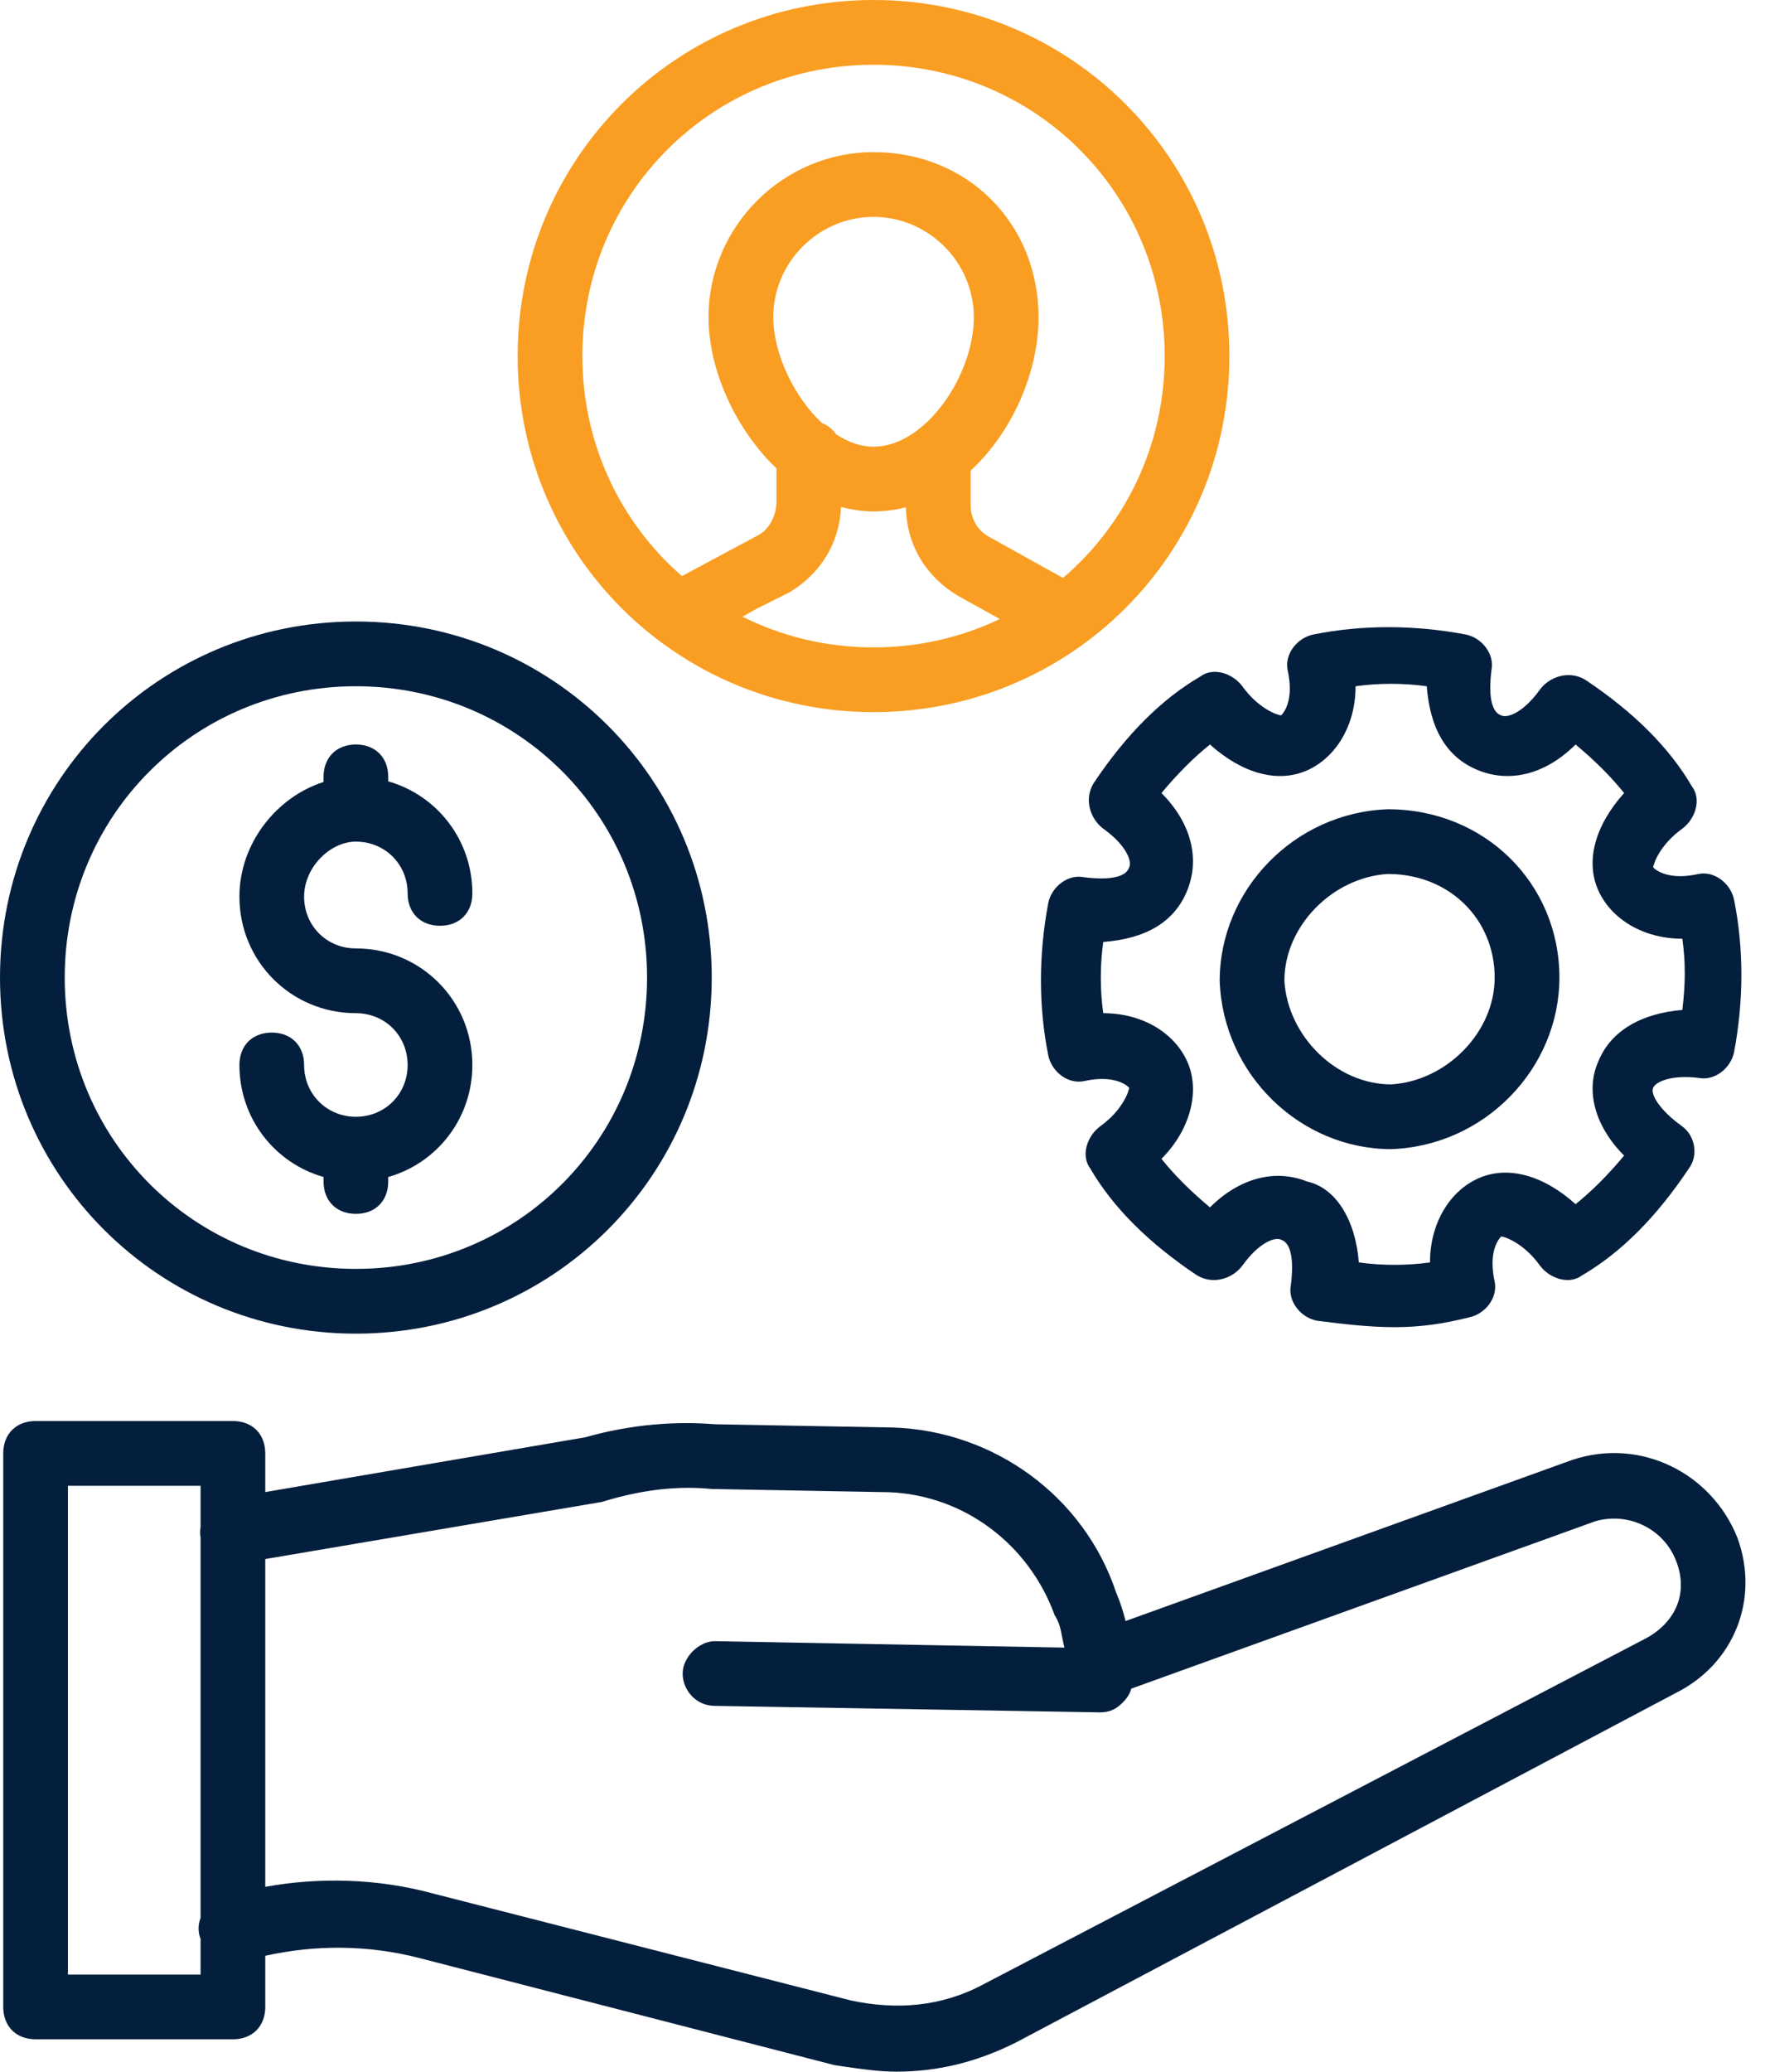 <svg width="53" height="62" viewBox="0 0 53 62" fill="none" xmlns="http://www.w3.org/2000/svg">
<path d="M7.169 26.834C7.169 28.77 8.715 30.318 10.65 30.322L10.656 30.322C11.528 30.322 12.206 31 12.206 31.872C12.206 32.743 11.53 33.42 10.659 33.422L10.657 33.422L10.653 33.422C9.783 33.42 9.106 32.743 9.106 31.872C9.106 31.291 8.719 30.903 8.138 30.903C7.556 30.903 7.169 31.291 7.169 31.872C7.169 33.473 8.227 34.809 9.688 35.225V35.359C9.688 35.941 10.075 36.328 10.657 36.328C11.238 36.328 11.625 35.941 11.625 35.359V35.225C13.086 34.809 14.144 33.473 14.144 31.872C14.144 29.937 12.597 28.388 10.663 28.384L10.656 28.384C9.784 28.384 9.106 27.706 9.106 26.834C9.106 25.962 9.881 25.188 10.656 25.188C11.528 25.188 12.206 25.866 12.206 26.738C12.206 27.319 12.594 27.706 13.175 27.706C13.756 27.706 14.144 27.319 14.144 26.738C14.144 25.137 13.086 23.8 11.625 23.384V23.25C11.625 22.669 11.238 22.281 10.657 22.281C10.075 22.281 9.688 22.669 9.688 23.25V23.403C8.275 23.854 7.169 25.246 7.169 26.834Z" fill="#041F3D"/>
<path fill-rule="evenodd" clip-rule="evenodd" d="M0 29.256C0 35.166 4.747 39.913 10.656 39.913C16.566 39.913 21.312 35.166 21.312 29.256C21.312 23.347 16.566 18.6 10.656 18.6C4.747 18.6 0 23.347 0 29.256ZM1.938 29.256C1.938 24.413 5.812 20.538 10.656 20.538C15.5 20.538 19.375 24.413 19.375 29.256C19.375 34.1 15.5 37.975 10.656 37.975C5.812 37.975 1.938 34.1 1.938 29.256Z" fill="#041F3D"/>
<path fill-rule="evenodd" clip-rule="evenodd" d="M36.522 29.353C36.619 32.163 38.944 34.391 41.656 34.391C44.466 34.294 46.694 31.969 46.694 29.256C46.694 26.447 44.466 24.219 41.559 24.219C38.75 24.316 36.522 26.641 36.522 29.353ZM38.459 29.353C38.459 27.706 39.913 26.253 41.559 26.156C43.4 26.156 44.756 27.512 44.756 29.256C44.756 30.903 43.303 32.356 41.656 32.453C40.009 32.453 38.556 31 38.459 29.353Z" fill="#041F3D"/>
<path fill-rule="evenodd" clip-rule="evenodd" d="M39.428 39.525C40.203 39.622 40.978 39.719 41.753 39.719C42.528 39.719 43.206 39.622 43.981 39.428C44.466 39.331 44.853 38.847 44.757 38.362C44.563 37.491 44.853 37.103 44.95 37.006C45.047 37.006 45.628 37.2 46.113 37.878C46.403 38.266 46.985 38.459 47.372 38.169C48.535 37.491 49.6 36.425 50.569 34.972C50.86 34.584 50.763 34.003 50.375 33.712C49.697 33.228 49.407 32.744 49.503 32.55C49.6 32.356 50.085 32.163 50.86 32.259C51.344 32.356 51.828 31.969 51.925 31.484C52.216 29.934 52.216 28.384 51.925 26.931C51.828 26.447 51.344 26.059 50.86 26.156C49.988 26.35 49.6 26.059 49.503 25.962C49.503 25.866 49.697 25.284 50.375 24.8C50.763 24.509 50.956 23.928 50.666 23.541C49.988 22.378 48.922 21.312 47.469 20.344C46.985 20.053 46.403 20.247 46.113 20.634C45.628 21.312 45.144 21.506 44.95 21.409C44.66 21.312 44.563 20.828 44.66 20.053C44.757 19.569 44.369 19.084 43.885 18.988C42.335 18.697 40.785 18.697 39.331 18.988C38.847 19.084 38.46 19.569 38.556 20.053C38.75 20.925 38.46 21.312 38.363 21.409C38.266 21.409 37.685 21.216 37.2 20.538C36.91 20.15 36.328 19.956 35.941 20.247C34.778 20.925 33.713 21.991 32.744 23.444C32.453 23.928 32.647 24.509 33.035 24.8C33.713 25.284 33.907 25.769 33.81 25.962C33.713 26.253 33.228 26.35 32.453 26.253C31.969 26.156 31.485 26.544 31.388 27.028C31.097 28.578 31.097 30.128 31.388 31.581C31.485 32.066 31.969 32.453 32.453 32.356C33.325 32.163 33.713 32.453 33.81 32.55C33.81 32.647 33.616 33.228 32.938 33.712C32.55 34.003 32.356 34.584 32.647 34.972C33.325 36.134 34.391 37.2 35.844 38.169C36.328 38.459 36.91 38.266 37.2 37.878C37.685 37.2 38.169 37.006 38.363 37.103C38.653 37.2 38.75 37.684 38.653 38.459C38.556 38.944 38.944 39.428 39.428 39.525ZM42.819 37.781C42.141 37.878 41.366 37.878 40.688 37.781C40.591 36.522 40.01 35.553 39.138 35.359C38.169 34.972 37.103 35.263 36.231 36.134C35.65 35.65 35.166 35.166 34.778 34.681C35.65 33.809 35.941 32.647 35.553 31.775C35.166 30.903 34.197 30.322 33.035 30.322C32.938 29.644 32.938 28.869 33.035 28.191C34.294 28.094 35.166 27.609 35.553 26.641C35.941 25.672 35.65 24.606 34.778 23.734C35.263 23.153 35.747 22.669 36.231 22.281C37.2 23.153 38.266 23.444 39.138 23.056C40.01 22.669 40.591 21.7 40.591 20.538C41.269 20.441 42.044 20.441 42.722 20.538C42.819 21.797 43.303 22.669 44.272 23.056C45.241 23.444 46.306 23.153 47.178 22.281C47.76 22.766 48.244 23.25 48.632 23.734C47.76 24.703 47.469 25.769 47.856 26.641C48.244 27.512 49.213 28.094 50.375 28.094C50.472 28.772 50.472 29.45 50.375 30.225C49.213 30.322 48.244 30.806 47.856 31.775C47.469 32.647 47.76 33.712 48.632 34.584C48.147 35.166 47.663 35.65 47.178 36.038C46.21 35.166 45.144 34.875 44.272 35.263C43.4 35.65 42.819 36.619 42.819 37.781Z" fill="#041F3D"/>
<path fill-rule="evenodd" clip-rule="evenodd" d="M1.065 61.031H6.975C7.556 61.031 7.943 60.644 7.943 60.063V58.532C9.41 58.206 11.002 58.191 12.594 58.609L24.994 61.806C25.02 61.81 25.046 61.814 25.071 61.817C25.131 61.826 25.189 61.834 25.247 61.843C25.819 61.926 26.327 62 26.834 62C28.094 62 29.256 61.709 30.419 61.128L50.181 50.666C51.925 49.794 52.7 47.856 52.022 46.016C51.247 44.078 49.115 43.013 47.081 43.691L33.704 48.514C33.627 48.202 33.532 47.919 33.422 47.663C32.453 44.756 29.741 42.819 26.737 42.722L21.409 42.625C20.247 42.528 18.89 42.625 17.534 43.013L7.943 44.654V43.497C7.943 42.916 7.556 42.528 6.975 42.528H1.065C0.484 42.528 0.097 42.916 0.097 43.497V60.063C0.097 60.644 0.484 61.031 1.065 61.031ZM6.006 45.701C5.987 45.806 5.986 45.913 6.006 46.015V57.397C5.929 57.6 5.924 57.823 6.006 58.028V59.094H2.034V44.466H6.006V45.701ZM7.943 56.468V46.659L18.019 44.95C19.278 44.562 20.344 44.466 21.312 44.562L26.64 44.659C28.869 44.756 30.806 46.209 31.581 48.341C31.719 48.548 31.759 48.755 31.805 48.997C31.824 49.094 31.844 49.198 31.872 49.309L21.409 49.116C20.925 49.116 20.441 49.6 20.441 50.084C20.441 50.569 20.828 51.053 21.409 51.053L32.937 51.247C33.228 51.247 33.422 51.15 33.616 50.956C33.745 50.826 33.832 50.696 33.875 50.537L47.759 45.531C48.728 45.241 49.794 45.725 50.181 46.694C50.569 47.663 50.181 48.534 49.309 49.019L29.45 59.384C28.191 60.062 26.834 60.159 25.478 59.869L12.981 56.672C11.299 56.213 9.556 56.177 7.943 56.468Z" fill="#041F3D"/>
<path fill-rule="evenodd" clip-rule="evenodd" d="M15.5 10.656C15.5 16.566 20.247 21.312 26.156 21.312C32.066 21.312 36.812 16.566 36.812 10.656C36.812 4.747 32.066 0 26.156 0C20.247 0 15.5 4.747 15.5 10.656ZM17.438 10.656C17.438 5.812 21.312 1.938 26.156 1.938C31 1.938 34.875 5.812 34.875 10.656C34.875 13.326 33.698 15.701 31.83 17.296L29.644 16.081C29.257 15.887 29.063 15.5 29.063 15.113V14.085C30.311 12.933 31.097 11.142 31.097 9.494C31.097 6.684 28.966 4.553 26.157 4.553C23.444 4.553 21.216 6.781 21.216 9.494C21.216 11.065 22.02 12.846 23.25 14.018V15.016C23.25 15.403 23.056 15.791 22.766 15.984L20.419 17.241C18.588 15.648 17.438 13.296 17.438 10.656ZM22.232 18.455C23.409 19.044 24.741 19.375 26.156 19.375C27.514 19.375 28.795 19.071 29.937 18.526L28.675 17.825C27.726 17.255 27.148 16.313 27.126 15.181C26.814 15.263 26.49 15.306 26.157 15.306C25.824 15.306 25.499 15.258 25.184 15.169C25.135 16.263 24.564 17.173 23.638 17.728L22.669 18.212L22.232 18.455ZM25.029 12.992C25.384 13.228 25.767 13.369 26.157 13.369C27.707 13.369 29.16 11.238 29.16 9.494C29.16 7.847 27.804 6.491 26.157 6.491C24.51 6.491 23.154 7.847 23.154 9.494C23.154 10.561 23.764 11.873 24.615 12.663C24.789 12.73 24.93 12.843 25.029 12.992Z" fill="#F99E22"/>
</svg>
